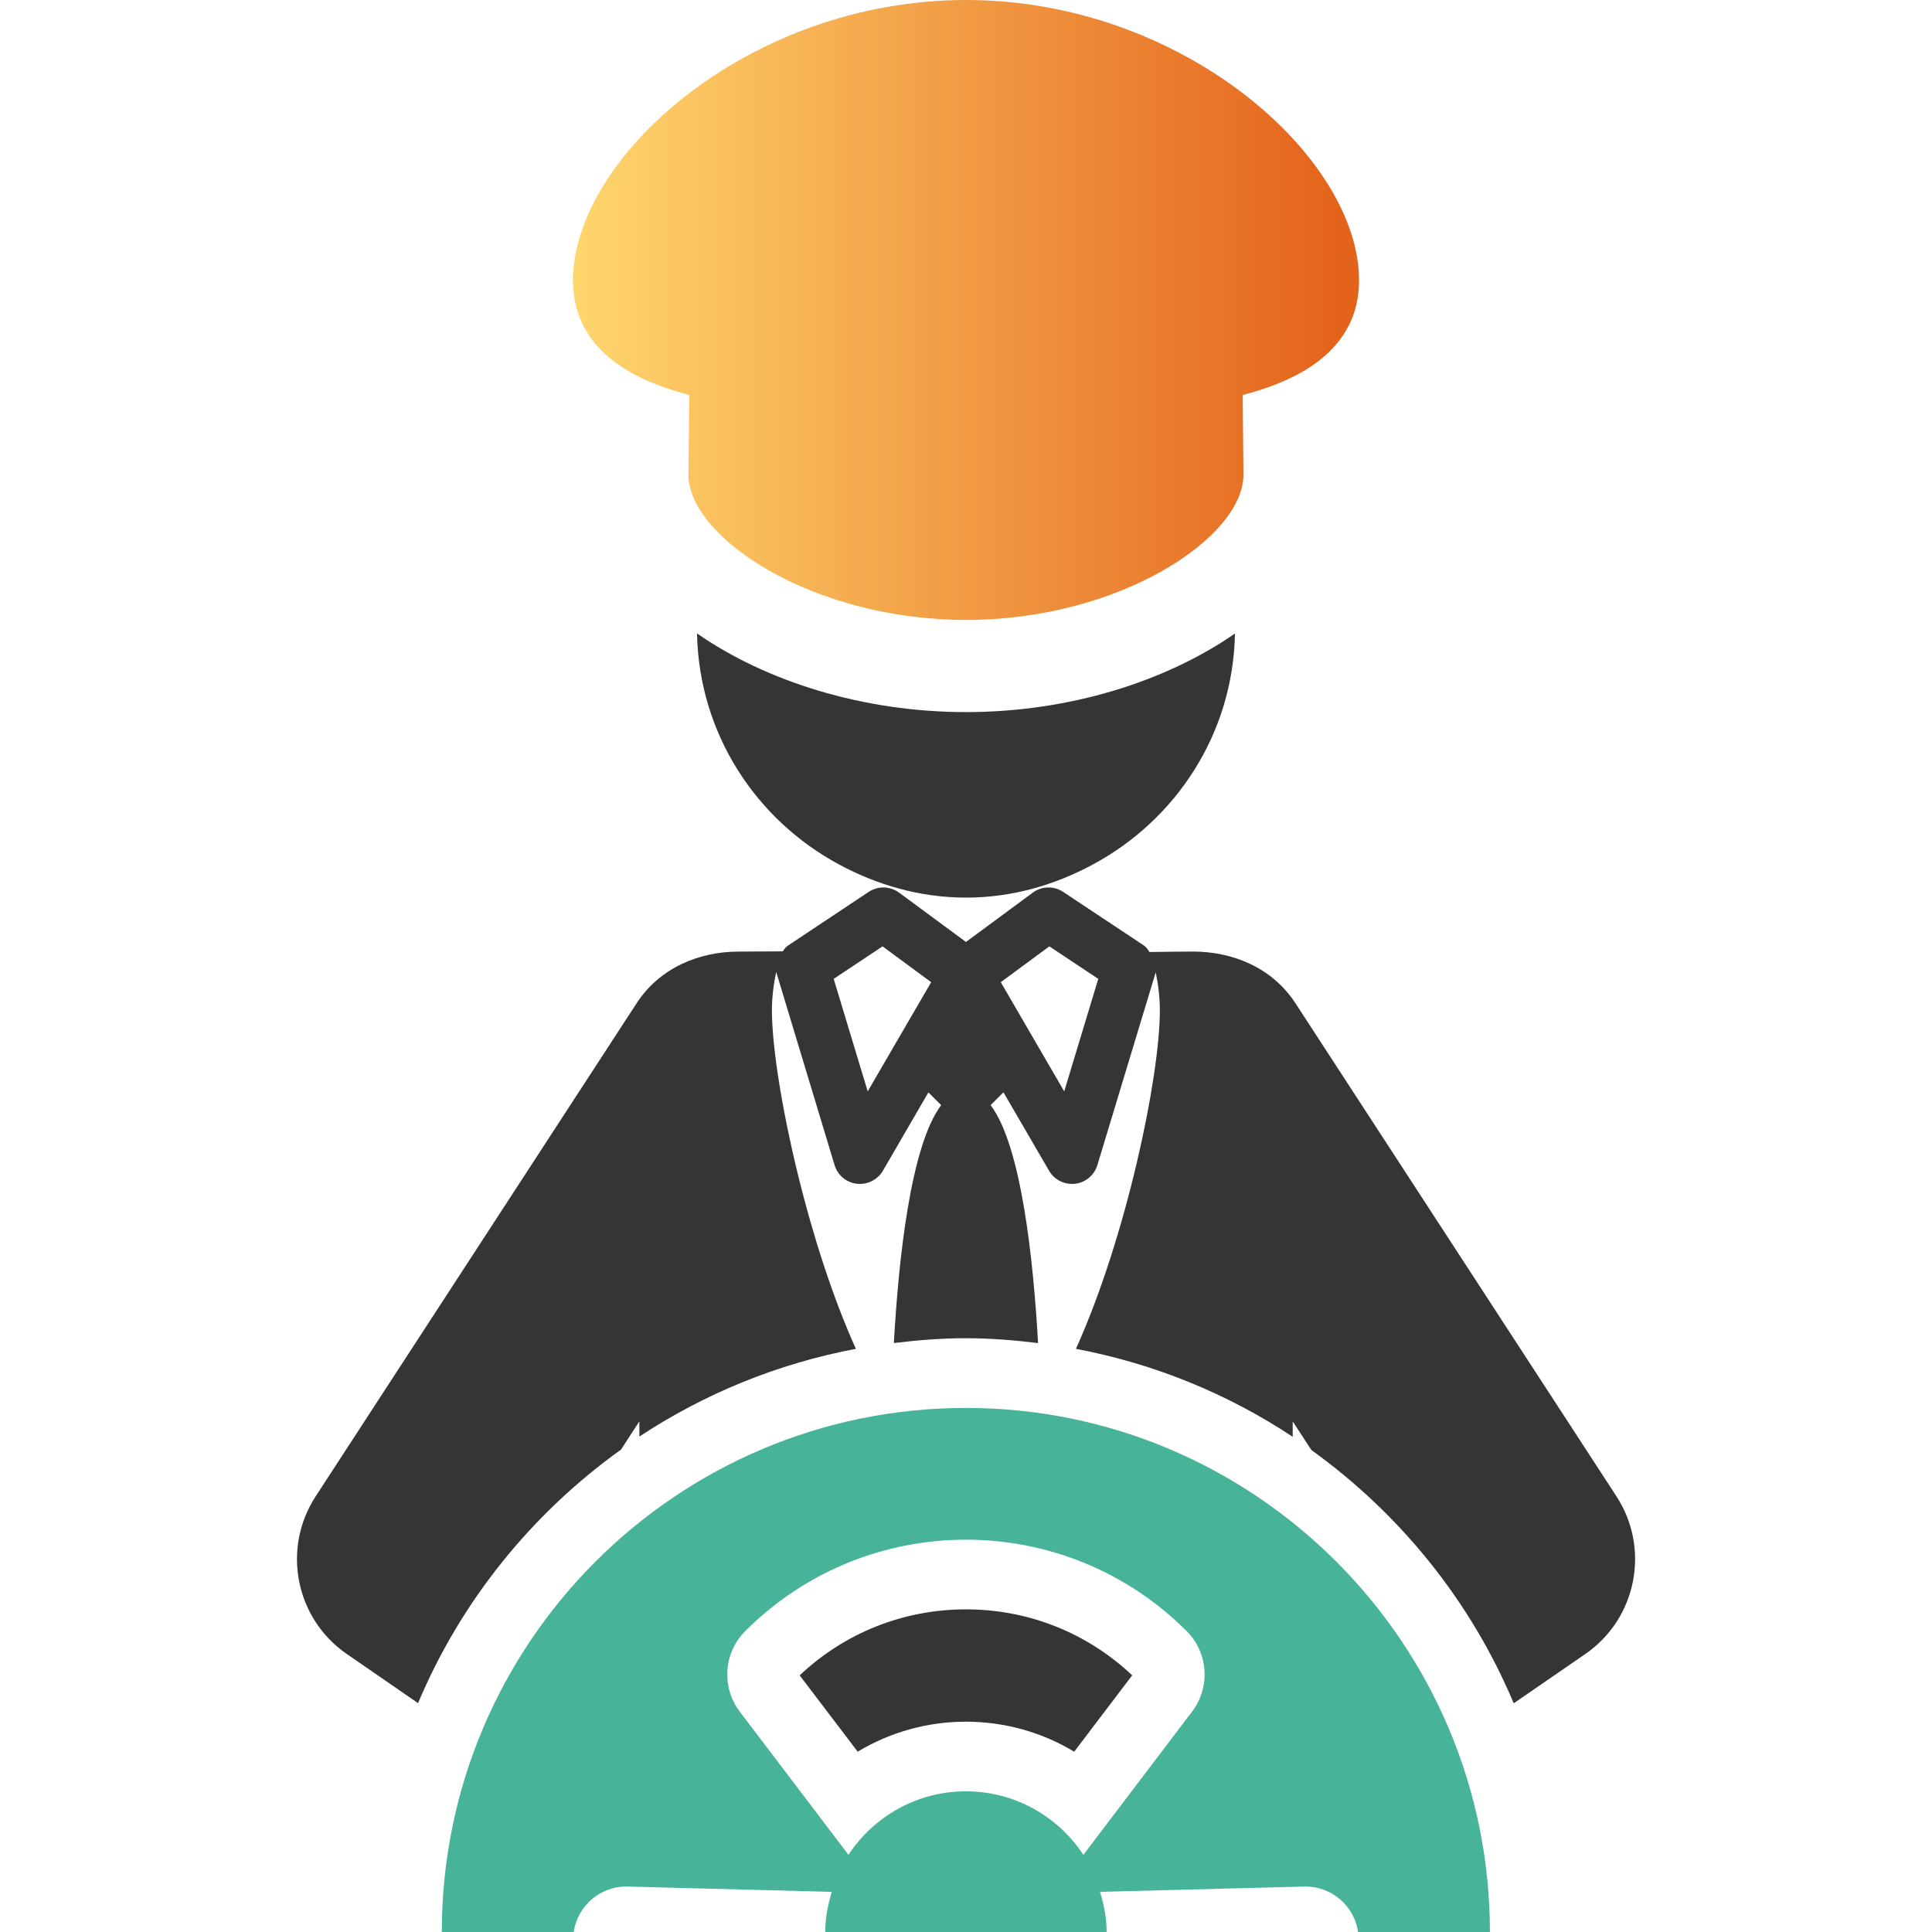 <svg width="50" height="50" viewBox="0 0 50 50" fill="none" xmlns="http://www.w3.org/2000/svg">
<g clip-path="url(#clip0_4208_10217)">
<path d="M41.833 38.724L33.527 25.965C32.926 25.041 31.901 24.626 30.874 24.626C30.662 24.626 30.221 24.631 29.746 24.638C29.709 24.576 29.67 24.514 29.608 24.472L27.516 23.083C27.274 22.922 26.961 22.931 26.729 23.101L24.999 24.378L23.268 23.101C23.035 22.931 22.723 22.922 22.48 23.083L20.392 24.472C20.333 24.51 20.295 24.564 20.261 24.621C19.768 24.624 19.309 24.627 19.115 24.627C18.093 24.627 17.072 25.047 16.475 25.965L8.17 38.724C7.287 40.078 7.644 41.889 8.976 42.806L10.819 44.077C11.931 41.431 13.767 39.167 16.072 37.515L16.547 36.784V37.178C18.218 36.075 20.114 35.292 22.15 34.908C21.545 33.566 21.038 31.966 20.665 30.459C20.232 28.7 19.977 27.07 19.977 26.146C19.977 25.804 20.021 25.475 20.088 25.153L21.599 30.153C21.677 30.415 21.904 30.604 22.175 30.636C22.202 30.639 22.229 30.64 22.255 30.64C22.497 30.64 22.725 30.513 22.849 30.3L24.027 28.271L24.358 28.601C23.565 29.65 23.254 32.603 23.133 34.758C23.745 34.683 24.364 34.633 24.996 34.633C25.629 34.633 26.251 34.684 26.865 34.759C26.744 32.604 26.432 29.651 25.637 28.601L25.969 28.269L27.15 30.299C27.274 30.513 27.5 30.64 27.743 30.64C27.769 30.64 27.796 30.639 27.822 30.636C28.093 30.604 28.32 30.415 28.4 30.153L29.91 25.164C29.975 25.482 30.017 25.808 30.017 26.146C30.017 27.862 29.157 32 27.845 34.908C29.885 35.293 31.785 36.078 33.455 37.184V36.786L33.939 37.527C36.236 39.18 38.066 41.439 39.175 44.081L41.027 42.806C42.358 41.889 42.714 40.078 41.833 38.724ZM22.456 28.245L21.576 25.333L22.841 24.492L24.099 25.419L22.456 28.245ZM27.542 28.245L25.9 25.419L27.157 24.492L28.423 25.333L27.542 28.245Z" fill="#353535"/>
<path d="M20.695 43.358L22.197 45.333C23.029 44.832 23.993 44.557 24.996 44.557C26.002 44.557 26.968 44.831 27.8 45.334L29.301 43.357C28.131 42.255 26.612 41.65 24.998 41.65C23.384 41.65 21.863 42.256 20.695 43.358Z" fill="#353535"/>
<path d="M18.039 16.393C18.09 18.991 19.566 21.218 21.717 22.374C22.7 22.903 23.807 23.23 25.002 23.23C26.194 23.23 27.299 22.903 28.28 22.375C30.43 21.221 31.912 18.995 31.961 16.395C30.187 17.628 27.684 18.429 25.002 18.429C22.319 18.429 19.816 17.628 18.039 16.393Z" fill="#353535"/>
<path d="M17.839 10.222L17.816 12.285C17.82 13.917 21.034 16.044 25.001 16.044C28.967 16.044 32.179 13.917 32.181 12.285L32.16 10.223C33.203 9.951 34.013 9.548 34.532 8.967C34.938 8.515 35.172 7.956 35.172 7.254C35.172 4.071 30.614 0 25.001 0C19.383 0 14.83 4.071 14.83 7.254C14.83 7.956 15.062 8.514 15.467 8.967C15.986 9.547 16.797 9.951 17.839 10.222Z" fill="url(#paint0_linear_4208_10217)"/>
<path d="M24.997 36.437C17.518 36.437 11.434 42.521 11.434 50H14.85C14.85 49.995 14.85 49.988 14.85 49.983V49.98C14.961 49.311 15.536 48.823 16.209 48.823C16.221 48.823 16.234 48.824 16.247 48.824L21.526 48.961C21.426 49.292 21.358 49.637 21.358 50H28.639C28.639 49.637 28.57 49.292 28.469 48.961L33.749 48.824C33.76 48.824 33.772 48.823 33.785 48.823C34.459 48.823 35.035 49.311 35.145 49.98V49.983C35.145 49.988 35.145 49.995 35.145 50H38.559C38.559 42.521 32.477 36.437 24.997 36.437ZM30.851 44.296L28.038 48.003C27.386 47.014 26.269 46.359 24.996 46.359C23.727 46.359 22.609 47.014 21.958 48.002L19.145 44.297C18.665 43.664 18.726 42.773 19.287 42.212C20.865 40.635 22.931 39.847 24.998 39.847C27.065 39.847 29.131 40.635 30.711 42.213C31.272 42.774 31.331 43.664 30.851 44.296Z" fill="#47B399"/>
</g>
<defs>
<linearGradient id="paint0_linear_4208_10217" x1="14.83" y1="8.022" x2="35.172" y2="8.022" gradientUnits="userSpaceOnUse">
<stop stop-color="#FFBD6F"/>
<stop offset="0" stop-color="#FFD66E"/>
<stop offset="0.973" stop-color="#E4631B"/>
</linearGradient>
<clipPath id="clip0_4208_10217">
<rect width="50" height="50" fill="white"/>
</clipPath>
</defs>
</svg>
